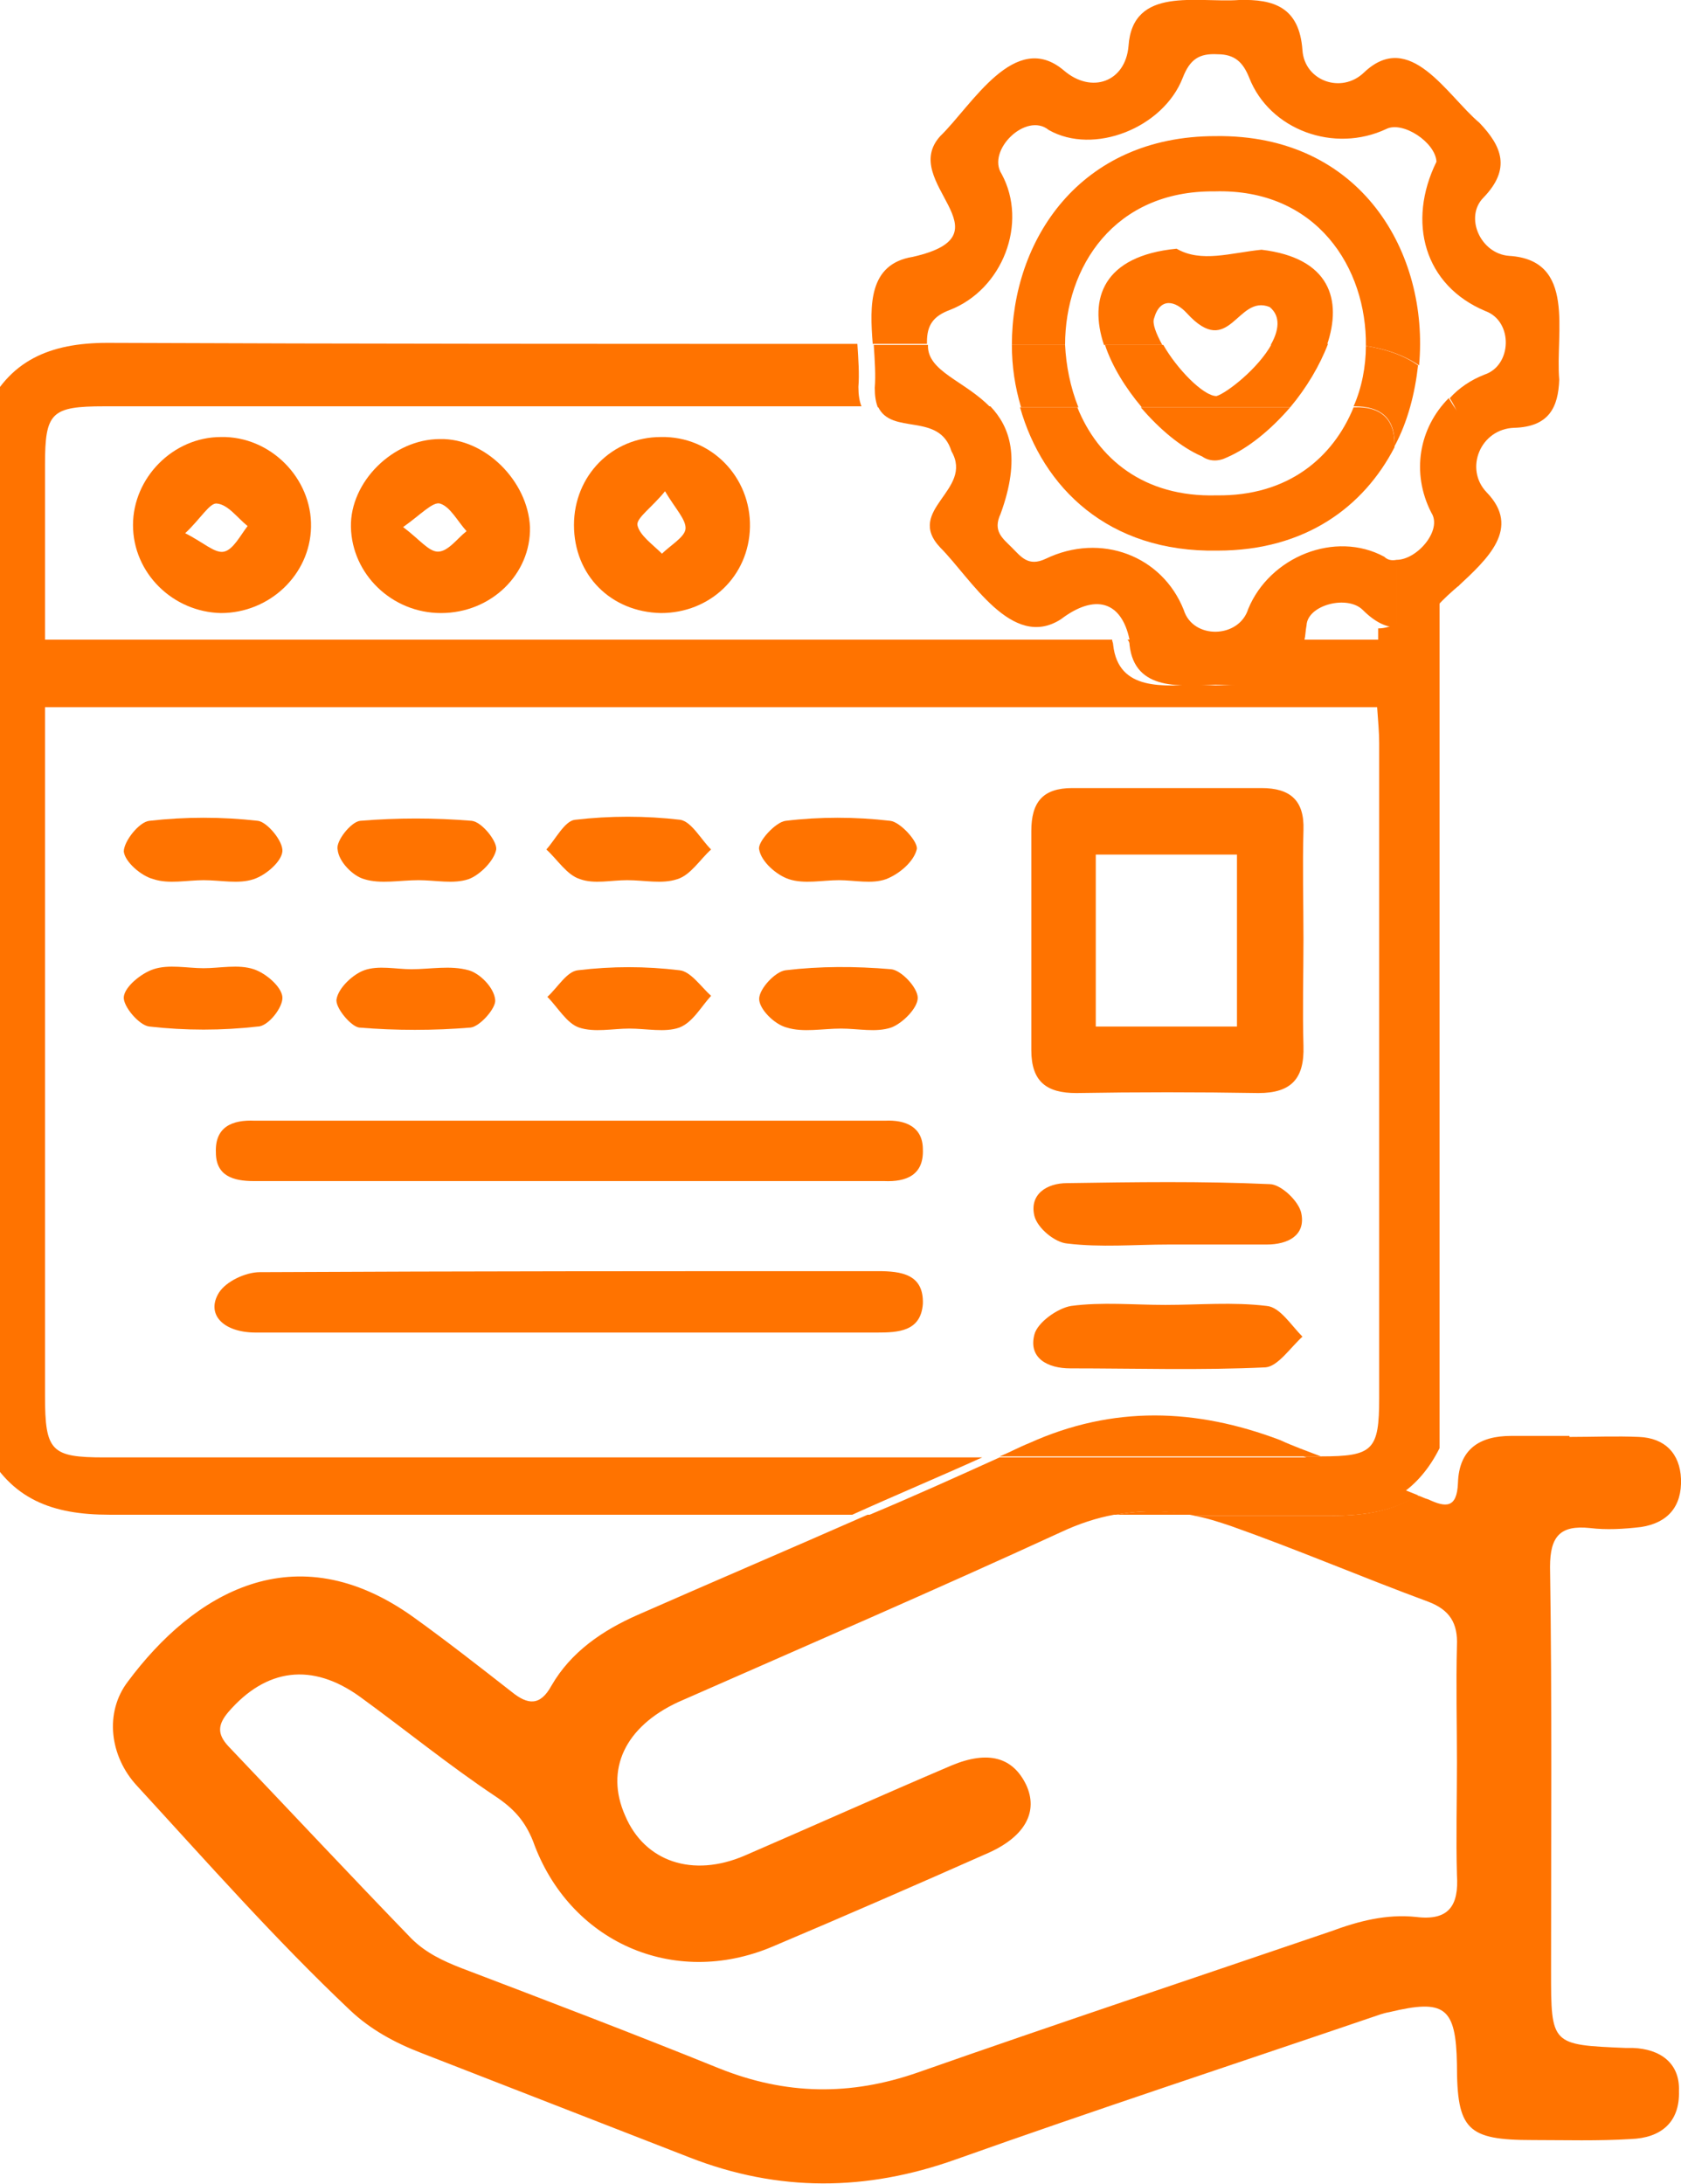 <?xml version="1.0" encoding="utf-8"?>
<!-- Generator: Adobe Illustrator 24.3.0, SVG Export Plug-In . SVG Version: 6.00 Build 0)  -->
<svg version="1.1" id="Layer_1" xmlns="http://www.w3.org/2000/svg" xmlns:xlink="http://www.w3.org/1999/xlink" x="0px" y="0px"
	 viewBox="0 0 164.3 213.4" style="enable-background:new 0 0 164.3 213.4;" xml:space="preserve">
<style type="text/css">
	.st0{fill:none;}
	.st1{fill:#FF7300;}
</style>
<path class="st0" d="M118.7,18.7c-9.8-0.1-14.6,7.4-14.5,15c1.3,0,2.5,0,3.8,0c-1.5-4.5-0.1-8.7,7.1-9.4c2.4,1.4,5.3,0.3,8.3,0.1
	c6.7,0.8,7.9,4.9,6.4,9.3c0.2,0,0.4,0,0.6,0c1.1,0,2.1,0.1,3.1,0.2C133.6,26.2,128.7,18.4,118.7,18.7z"/>
<path class="st0" d="M136.4,54.8c-0.4,0-0.8-0.1-1.1-0.4c-4.8-2.6-11.2,0-13.3,5.1c-0.9,2.9-5.4,3-6.3,0.1c-2.1-5.3-8.1-7.6-13.5-5
	c-1.7,0.8-2.4-0.2-3.3-1.1c-0.9-0.9-1.9-1.6-1.1-3.3c2-5.5,0.9-8.5-1-10.5h3c2.2,7.8,8.6,14.2,19.3,14c8.6,0,14.3-4.3,17.3-10.1
	C136.4,47.3,136.4,51,136.4,54.8z"/>
<path class="st0" d="M18.1,52.1c1.8,0.9,3,2,3.8,1.8c0.9-0.2,1.6-1.6,2.3-2.5c-1-0.8-1.9-2.1-3-2.2C20.5,49.1,19.6,50.7,18.1,52.1z"
	/>
<path class="st0" d="M126.1,39.8c-1.8,2.2-4.1,4-6.2,4.9c-0.8,0.5-1.6,0.4-2.4-0.1c-2.1-1-4.3-2.7-6-4.8c-2.1,0-4.1,0-6.2,0
	c2,5,6.5,8.8,13.6,8.6c6.9,0.1,11.4-3.7,13.4-8.6C130.3,39.8,128.2,39.8,126.1,39.8z"/>
<path class="st0" d="M62.3,51.3c0.2,1,1.5,1.9,2.4,2.8c0.8-0.8,2.2-1.5,2.3-2.4c0.1-0.9-1-2-2-3.7C63.6,49.5,62.2,50.5,62.3,51.3z"
	/>
<path class="st0" d="M136.4,136.6c0-21.3,0-42.7,0-64c0-1.1-0.1-2.1-0.2-3.5C92.7,69,49.6,69,6,69c0,1.3,0,2.4,0,3.6
	c0,21.2,0,42.5,0,63.7c0,5.4,0.6,6,5.8,6c28.6,0,57.2,0,85.8,0c1-0.4,1.9-0.9,2.9-1.3c8.2-3.7,16.3-3.5,24.5-0.3
	c1.3,0.5,2.7,1,4,1.6c0.6,0,1.1,0,1.7,0C135.8,142.3,136.4,141.7,136.4,136.6z M76.8,80.2c3.4-0.4,6.9-0.4,10.2,0
	c1,0.1,2.8,2.1,2.6,2.8c-0.3,1.2-1.8,2.5-3,2.9c-1.3,0.5-3,0.1-4.6,0.1c-1.7,0-3.4,0.4-4.9-0.1c-1.2-0.4-2.7-1.8-3-2.9
	C74,82.2,75.7,80.3,76.8,80.2z M89.6,97.6c0,1-1.5,2.5-2.6,2.9c-1.5,0.5-3.3,0.1-4.9,0.1c-1.8,0-3.6,0.4-5.3-0.1
	c-1.1-0.3-2.6-1.8-2.7-2.8c0-1,1.6-2.7,2.6-2.8c3.4-0.4,6.9-0.4,10.2,0C88,94.9,89.6,96.6,89.6,97.6z M56.3,80.2
	c3.4-0.4,6.9-0.4,10.3,0c1.1,0.1,2,1.9,3,2.9c-1.1,1-2,2.5-3.3,2.9c-1.5,0.5-3.3,0.1-4.9,0.1c-1.5,0-3.2,0.4-4.6-0.1
	c-1.3-0.5-2.2-1.9-3.2-2.9C54.4,82,55.2,80.3,56.3,80.2z M69.5,97.3c-1,1.1-1.9,2.6-3.1,3.1c-1.5,0.5-3.3,0.1-4.9,0.1
	c-1.7,0-3.5,0.4-4.9-0.1c-1.2-0.4-2.1-2-3.1-3c1-0.9,1.9-2.5,3-2.6c3.3-0.4,6.6-0.4,9.9,0C67.5,94.9,68.5,96.4,69.5,97.3z
	 M35.1,80.2c3.6-0.3,7.3-0.3,10.9,0c0.9,0.1,2.5,1.9,2.4,2.8c-0.2,1.1-1.5,2.5-2.7,2.9c-1.5,0.5-3.3,0.1-4.9,0.1
	c-1.8,0-3.7,0.4-5.3-0.1c-1.1-0.3-2.5-1.7-2.7-2.9C32.8,82.2,34.2,80.3,35.1,80.2z M46.1,100.3c-3.6,0.3-7.3,0.3-10.9,0
	c-0.9-0.1-2.4-2-2.2-2.8c0.2-1.1,1.6-2.4,2.7-2.8c1.4-0.5,3-0.1,4.6-0.1c1.9,0,3.9-0.4,5.6,0.1c1.1,0.3,2.5,1.8,2.6,2.9
	C48.6,98.4,47,100.3,46.1,100.3z M14.6,80.2c3.5-0.4,7.1-0.4,10.6,0c1,0.1,2.5,2,2.4,3c-0.1,1-1.6,2.4-2.8,2.7
	c-1.5,0.5-3.3,0.1-4.9,0.1c-1.7,0-3.4,0.4-4.9-0.1c-1.2-0.4-2.8-1.7-2.8-2.7C12.1,82.2,13.6,80.3,14.6,80.2z M14.6,100.4
	c-1-0.1-2.6-2-2.5-2.9c0.1-1,1.7-2.3,2.9-2.7c1.5-0.5,3.3-0.1,4.9-0.1c1.6,0,3.4-0.4,4.9,0.1c1.2,0.4,2.7,1.7,2.8,2.7
	c0.1,1-1.5,2.8-2.4,2.9C21.7,100.7,18.1,100.7,14.6,100.4z M85.7,130.2c-9.9,0-19.9,0-29.8,0c-10.3,0-20.6,0-30.9,0
	c-3.2,0-4.9-1.8-3.6-3.9c0.7-1.1,2.6-2,4-2c20.1-0.1,40.3-0.1,60.4-0.1c2.3,0,4.6,0.3,4.4,3.2C90.1,130.2,87.9,130.2,85.7,130.2z
	 M86.4,115.4c-0.8,0-1.7,0-2.5,0c-16.1,0-32.3,0-48.4,0c-3.6,0-7.1,0-10.7,0c-2,0-3.7-0.5-3.7-2.8c0-2.5,1.6-3.2,3.8-3.1
	c0.8,0,1.7,0,2.5,0c9.4,0,18.7,0,28.1,0c6.2,0,12.3,0,18.5,0c4.2,0,8.3,0,12.5,0c2,0,3.7,0.6,3.7,2.8
	C90.3,114.7,88.6,115.4,86.4,115.4z M123.8,133.5c-6.4,0.3-12.8,0.2-19.1,0.1c-2.2,0-4.1-0.9-3.5-3.3c0.3-1.2,2.2-2.6,3.6-2.8
	c3-0.4,6.1-0.1,9.2-0.1c3.3,0,6.7-0.3,9.9,0.1c1.3,0.2,2.4,1.9,3.6,2.9C126.2,131.6,125,133.4,123.8,133.5z M104.2,115.6
	c6.6-0.1,13.2-0.2,19.8,0.1c1.1,0,2.9,1.7,3.1,2.9c0.4,2.1-1.3,3-3.4,3c-3.2,0-6.4,0-9.6,0c-3.3,0-6.6,0.2-9.9-0.1
	c-1.2-0.1-3-1.5-3.3-2.7C100.5,116.7,102.2,115.6,104.2,115.6z M123,106.6c-5.9-0.1-11.9-0.1-17.8,0c-2.9,0-4.4-1.1-4.4-4.2
	c0-7.1,0-14.2,0-21.4c0-2.8,1.1-4.2,4-4.2c6.2,0,12.3,0,18.5,0c2.8,0,4.1,1.3,4.1,4.1c-0.1,3.6,0,7.1,0,10.7c0,3.4-0.1,6.9,0,10.3
	C127.5,105.2,126.2,106.7,123,106.6z"/>
<path class="st0" d="M107.1,100.3c4.6,0,9.1,0,13.8,0c0-5.5,0-11,0-16.8c-4.4,0-9,0-13.8,0C107.1,88.8,107.1,94.3,107.1,100.3z"/>
<path class="st0" d="M124.1,29.9c-3.2-1.3-3.9,5.3-8.1,0.6c-1.1-1.2-2.6-1.5-3.2,0.5c-0.2,0.6,0.2,1.5,0.8,2.6c3.5,0,7.1,0,10.6,0
	C125,32.2,125.2,30.8,124.1,29.9z"/>
<path class="st0" d="M43,49.2c-0.7-0.2-1.9,1.1-3.6,2.3c1.6,1.2,2.6,2.5,3.4,2.4c0.9-0.1,1.8-1.3,2.7-2.1C44.7,50.9,44,49.5,43,49.2
	z"/>
<path class="st0" d="M127.6,61.2c0,0.5-0.1,1-0.2,1.4c3,0,6,0,9,0c0-0.4,0-0.8,0-1.1c-1.1,0-2.2-0.5-3.3-1.7
	C131.6,58.2,127.7,59.2,127.6,61.2z"/>
<path class="st0" d="M103.9,149.7c-12.4,5.7-25,11-37.4,16.6c-5.3,2.3-7.2,6.5-5.2,11.1c1.9,4.4,6.5,6,11.7,3.9
	c6.8-2.9,13.5-5.9,20.2-8.8c3.6-1.5,6-0.8,7.3,1.9c1.2,2.6,0,5-3.6,6.6c-7,3.1-14.1,6.3-21.2,9.2c-9.7,4-19.9-0.5-23.4-10.3
	c-0.7-2-1.9-3.2-3.7-4.4c-4.5-3-8.8-6.5-13.2-9.7c-4.7-3.4-9.2-2.8-12.9,1.5c-1.1,1.2-1.2,2.1,0,3.3c6,6.2,11.9,12.5,17.9,18.8
	c1.3,1.4,3.1,2.2,4.9,2.9c8.4,3.3,16.8,6.5,25.2,9.8c6.5,2.6,12.8,2.7,19.4,0.4c13.4-4.7,27-9.1,40.4-13.8c2.7-0.9,5.5-1.7,8.3-1.4
	c3.2,0.3,4.2-1.1,4-4.1c-0.2-3.7,0-7.4,0-11c0-3.8-0.1-7.6,0-11.4c0.1-2.2-0.7-3.5-2.8-4.3c-6.4-2.4-12.8-5.1-19.3-7.4
	c-1.2-0.4-2.4-0.8-3.6-1c-2.6,0-5.1,0-7.7,0C107.4,148.4,105.6,148.9,103.9,149.7z"/>
<path class="st0" d="M103.6,60.5c-4.8,3.2-8.9-4-11.8-7c-3.4-3.7,3.4-5.6,1.1-9.4c-1.2-3.9-5.9-1.4-7.2-4.4c-24.7,0-49.3,0-74,0
	c-5.2,0-5.8,0.6-5.8,5.7c0,5.7,0,11.3,0,17.1c34.9,0,69.5,0,104.3,0C109.6,58.8,107,58,103.6,60.5z M21.6,59.9
	c-4.7,0-8.6-3.9-8.6-8.6c0-4.6,4-8.6,8.6-8.6c4.9,0,8.9,4,8.8,8.8C30.3,56.1,26.3,59.9,21.6,59.9z M43.1,59.9
	c-4.7,0-8.7-3.8-8.8-8.4c-0.1-4.4,4.1-8.6,8.7-8.6c4.4,0,8.7,4.1,8.8,8.6C51.9,56.1,48,59.9,43.1,59.9z M64.6,59.8
	c-4.8,0-8.5-3.7-8.5-8.6c0-4.8,3.7-8.6,8.5-8.6c4.9,0,8.8,3.9,8.7,8.8C73.2,56.2,69.4,59.9,64.6,59.8z"/>
<path class="st1" d="M159.6,200.1c-0.2,0-0.5,0-0.7,0c-7.3-0.3-7.3-0.3-7.3-7.5c0-13.2,0.1-26.3-0.1-39.5c0-3,1-4.1,3.9-3.8
	c1.6,0.2,3.3,0.1,5-0.1c2.6-0.4,4-2,3.9-4.7c-0.1-2.5-1.6-4-4.1-4.1c-2.2-0.1-4.5,0-6.8,0c0,0,0,0,0-0.1c-1.9,0-3.8,0-5.7,0
	c-3.1,0-5.1,1.3-5.2,4.6c-0.1,2.5-1.2,2.4-2.9,1.6c-0.4-0.1-0.7-0.3-1.1-0.4c-2.3,1.5-5,2-8.4,2c-4.5,0-8.9,0-13.4,0
	c1.2,0.2,2.4,0.6,3.6,1c6.5,2.3,12.8,5,19.3,7.4c2.1,0.8,2.9,2.1,2.8,4.3c-0.1,3.8,0,7.6,0,11.4c0,3.7-0.1,7.4,0,11
	c0.2,3-0.8,4.5-4,4.1c-2.9-0.3-5.6,0.4-8.3,1.4c-13.5,4.6-27,9.1-40.4,13.8c-6.6,2.3-12.9,2.2-19.4-0.4c-8.4-3.4-16.8-6.6-25.2-9.8
	c-1.8-0.7-3.5-1.5-4.9-2.9c-6-6.2-11.9-12.5-17.9-18.8c-1.1-1.2-1-2.1,0-3.3c3.7-4.3,8.2-4.9,12.9-1.5c4.4,3.2,8.7,6.7,13.2,9.7
	c1.8,1.2,2.9,2.4,3.7,4.4c3.5,9.8,13.7,14.4,23.4,10.3c7.1-3,14.2-6.1,21.2-9.2c3.5-1.6,4.8-4,3.6-6.6c-1.3-2.7-3.7-3.4-7.3-1.9
	c-6.8,2.9-13.5,5.9-20.2,8.8c-5.1,2.2-9.8,0.6-11.7-3.9c-2-4.5,0-8.7,5.2-11.1c12.5-5.5,25-10.9,37.4-16.6c1.7-0.8,3.5-1.4,5.2-1.7
	c-8,0-16.1,0-24.1,0c-7.5,3.3-15,6.5-22.5,9.8c-3.4,1.5-6.5,3.6-8.4,6.9c-1.1,2-2.3,1.9-3.9,0.6c-3.2-2.5-6.4-5-9.6-7.3
	c-11.6-8.3-21.5-2.3-27.9,6.3c-2.3,3-1.8,7.3,0.9,10.2c6.8,7.4,13.5,15,20.8,21.9c2,1.9,4.4,3.2,7,4.2c8.7,3.4,17.5,6.8,26.2,10.2
	c8.7,3.4,17.3,3.3,26,0.2c13.5-4.8,27.2-9.3,40.7-13.9c0.6-0.2,1.1-0.4,1.7-0.5c5.4-1.3,6.5-0.5,6.6,5.1c0,6.4,1,7.4,7.4,7.4
	c3.2,0,6.4,0.1,9.6-0.1c2.9-0.1,4.8-1.6,4.7-4.7C164.2,201.6,162.3,200.2,159.6,200.1z"/>
<path class="st1" d="M100.6,141c-1,0.4-1.9,0.9-2.9,1.3c10.5,0,20.9,0,31.4,0c-1.3-0.5-2.7-1-4-1.6
	C116.9,137.6,108.8,137.3,100.6,141z"/>
<path class="st1" d="M109.1,148c2.6,0,5.1,0,7.7,0C114.3,147.6,111.7,147.5,109.1,148z"/>
<path class="st1" d="M116.8,148.1c4.5,0,8.9,0,13.4,0c3.3,0,6.1-0.5,8.4-2c-3.2-1.3-6.4-2.5-9.5-3.7c-10.5,0-20.9,0-31.4,0
	c-4.2,1.9-8.4,3.8-12.7,5.6c8,0,16.1,0,24.1,0C111.7,147.5,114.3,147.6,116.8,148.1z"/>
<path class="st1" d="M127.4,91.8c0-3.6-0.1-7.1,0-10.7c0.1-2.9-1.3-4.1-4.1-4.1c-6.2,0-12.3,0-18.5,0c-2.9,0-4,1.4-4,4.2
	c0,7.1,0,14.2,0,21.4c0,3.1,1.5,4.2,4.4,4.2c5.9-0.1,11.9-0.1,17.8,0c3.2,0,4.5-1.4,4.4-4.6C127.3,98.6,127.4,95.2,127.4,91.8z
	 M120.9,100.3c-4.8,0-9.2,0-13.8,0c0-5.9,0-11.4,0-16.8c4.8,0,9.4,0,13.8,0C120.9,89.2,120.9,94.7,120.9,100.3z"/>
<path class="st1" d="M86.5,109.5c-4.2,0-8.3,0-12.5,0c-6.2,0-12.3,0-18.5,0c-9.4,0-18.7,0-28.1,0c-0.8,0-1.7,0-2.5,0
	c-2.2-0.1-3.9,0.6-3.8,3.1c0,2.3,1.7,2.8,3.7,2.8c3.6,0,7.1,0,10.7,0c16.1,0,32.3,0,48.4,0c0.8,0,1.7,0,2.5,0
	c2.2,0.1,3.9-0.6,3.8-3.1C90.2,110.1,88.5,109.4,86.5,109.5z"/>
<path class="st1" d="M85.8,124.2c-20.1,0-40.3,0-60.4,0.1c-1.4,0-3.3,0.9-4,2c-1.3,2.1,0.4,3.9,3.6,3.9c10.3,0,20.6,0,30.9,0
	c9.9,0,19.9,0,29.8,0c2.1,0,4.3-0.1,4.5-2.8C90.3,124.5,88.1,124.2,85.8,124.2z"/>
<path class="st1" d="M123.8,127.6c-3.3-0.4-6.6-0.1-9.9-0.1c-3.1,0-6.2-0.3-9.2,0.1c-1.3,0.2-3.3,1.6-3.6,2.8
	c-0.6,2.3,1.3,3.3,3.5,3.3c6.4,0,12.8,0.2,19.1-0.1c1.2-0.1,2.4-1.9,3.6-3C126.2,129.5,125.1,127.7,123.8,127.6z"/>
<path class="st1" d="M104.3,121.5c3.3,0.4,6.6,0.1,9.9,0.1c3.2,0,6.4,0,9.6,0c2.1,0,3.8-0.9,3.4-3c-0.2-1.2-2-2.9-3.1-2.9
	c-6.6-0.3-13.2-0.2-19.8-0.1c-2,0-3.7,1.1-3.2,3.2C101.4,120,103.1,121.4,104.3,121.5z"/>
<path class="st1" d="M56.7,85.9c1.4,0.5,3,0.1,4.6,0.1c1.7,0,3.4,0.4,4.9-0.1c1.3-0.4,2.2-1.9,3.3-2.9c-1-1-1.9-2.7-3-2.9
	c-3.4-0.4-6.9-0.4-10.3,0c-1,0.1-1.9,1.9-2.8,2.9C54.5,84,55.4,85.5,56.7,85.9z"/>
<path class="st1" d="M35.6,85.9c1.6,0.5,3.5,0.1,5.3,0.1c1.7,0,3.4,0.4,4.9-0.1c1.1-0.4,2.5-1.8,2.7-2.9c0.1-0.8-1.4-2.7-2.4-2.8
	c-3.6-0.3-7.3-0.3-10.9,0c-0.9,0.1-2.4,2-2.2,2.8C33.1,84.2,34.5,85.6,35.6,85.9z"/>
<path class="st1" d="M15,85.9c1.5,0.5,3.3,0.1,4.9,0.1c1.7,0,3.4,0.4,4.9-0.1c1.2-0.4,2.7-1.7,2.8-2.7c0.1-1-1.5-2.9-2.4-3
	c-3.5-0.4-7.1-0.4-10.6,0c-1,0.1-2.5,2-2.5,3C12.2,84.2,13.8,85.6,15,85.9z"/>
<path class="st1" d="M77.1,85.9c1.5,0.5,3.3,0.1,4.9,0.1c1.5,0,3.2,0.4,4.6-0.1c1.3-0.5,2.7-1.7,3-2.9c0.2-0.7-1.6-2.7-2.6-2.8
	c-3.4-0.4-6.9-0.4-10.2,0c-1,0.1-2.8,2.1-2.6,2.8C74.4,84.2,75.9,85.5,77.1,85.9z"/>
<path class="st1" d="M66.4,94.8c-3.3-0.4-6.6-0.4-9.9,0c-1.1,0.1-2,1.7-3,2.6c1,1,1.9,2.6,3.1,3c1.5,0.5,3.3,0.1,4.9,0.1
	c1.7,0,3.5,0.4,4.9-0.1c1.3-0.5,2.1-2,3.1-3.1C68.5,96.4,67.5,94.9,66.4,94.8z"/>
<path class="st1" d="M76.8,94.8c-1,0.1-2.6,1.8-2.6,2.8c0,1,1.5,2.5,2.7,2.8c1.6,0.5,3.5,0.1,5.3,0.1c1.7,0,3.4,0.4,4.9-0.1
	c1.1-0.4,2.6-1.9,2.6-2.9c0-1-1.6-2.7-2.6-2.8C83.6,94.4,80.1,94.4,76.8,94.8z"/>
<path class="st1" d="M45.8,94.8c-1.8-0.5-3.7-0.1-5.6-0.1c-1.5,0-3.2-0.4-4.6,0.1c-1.1,0.4-2.5,1.7-2.7,2.8
	c-0.2,0.8,1.4,2.7,2.2,2.8c3.6,0.3,7.3,0.3,10.9,0c0.9-0.1,2.5-1.9,2.4-2.7C48.3,96.5,46.9,95.1,45.8,94.8z"/>
<path class="st1" d="M27.6,97.4c-0.1-1-1.6-2.3-2.8-2.7c-1.5-0.5-3.3-0.1-4.9-0.1c-1.6,0-3.4-0.4-4.9,0.1c-1.2,0.4-2.8,1.7-2.9,2.7
	c-0.1,0.9,1.5,2.8,2.5,2.9c3.5,0.4,7.1,0.4,10.6,0C26.2,100.3,27.7,98.4,27.6,97.4z"/>
<path class="st1" d="M64.6,42.7c-4.8,0-8.5,3.8-8.5,8.6c0,4.9,3.6,8.5,8.5,8.6c4.8,0,8.6-3.6,8.7-8.4C73.4,46.6,69.5,42.6,64.6,42.7
	z M64.7,54.1c-0.9-0.9-2.2-1.8-2.4-2.8c-0.1-0.7,1.4-1.7,2.7-3.3c1,1.7,2.1,2.8,2,3.7C66.9,52.5,65.5,53.3,64.7,54.1z"/>
<path class="st1" d="M21.6,42.7c-4.7,0-8.6,4-8.6,8.6c0,4.7,3.9,8.5,8.6,8.6c4.7,0,8.7-3.7,8.8-8.4C30.5,46.7,26.4,42.6,21.6,42.7z
	 M21.9,53.9c-0.9,0.2-2-0.9-3.8-1.8c1.5-1.4,2.4-3,3.1-2.9c1.1,0.1,2,1.4,3,2.2C23.5,52.3,22.8,53.7,21.9,53.9z"/>
<path class="st1" d="M43,42.9c-4.6,0-8.8,4.2-8.7,8.6c0.1,4.6,4,8.4,8.8,8.4c4.9,0,8.8-3.8,8.7-8.4C51.6,47,47.4,42.8,43,42.9z
	 M42.8,53.9c-0.9,0-1.8-1.2-3.4-2.4c1.7-1.2,2.9-2.5,3.6-2.3c1,0.3,1.7,1.7,2.6,2.7C44.7,52.6,43.8,53.9,42.8,53.9z"/>
<path class="st1" d="M135.3,54.4c-4.8-2.6-11.2,0-13.3,5.1c-0.9,2.9-5.4,3-6.3,0.1c-2.1-5.3-8.1-7.6-13.5-5
	c-1.7,0.8-2.4-0.2-3.3-1.1c-0.9-0.9-1.9-1.6-1.1-3.3c2-5.5,0.9-8.5-1-10.5c-3.7,0-7.3,0-11,0c1.3,2.9,6,0.5,7.2,4.4
	c2.2,3.8-4.6,5.7-1.1,9.4c3,3,7,10.1,11.8,7c3.3-2.5,5.9-1.8,6.7,2c5.7,0,11.4,0,17.1,0c0.1-0.4,0.1-0.9,0.2-1.4c0.1-2,4-3,5.5-1.5
	c1.2,1.2,2.3,1.7,3.3,1.7c0-2.2,0-4.4,0-6.6C136,54.8,135.6,54.7,135.3,54.4z"/>
<path class="st1" d="M138.7,59.3c-1.3,1.2-2.6,2.1-4,2.1c0,0.4,0,0.8,0,1.1c-3,0-6,0-9,0c-0.8,4.7-4.6,4.6-8.5,4.4
	c-3.4,0.1-7.9,0.7-8.4-3.9c0-0.2-0.1-0.3-0.1-0.5c-34.8,0-69.4,0-104.3,0c0-5.8,0-11.5,0-17.1c0-5.1,0.6-5.7,5.8-5.7
	c24.7,0,49.3,0,74,0c-0.2-0.5-0.3-1.1-0.3-1.9c0.1-1.2,0-2.7-0.1-4.2c-24.4,0-48.9,0-73.3-0.1c-5.6,0-9.7,1.7-12,6.9
	c0,33.7,0,67.4,0,101.1c2.6,5,6.6,6.5,12.2,6.5C34.8,148,59,148,83.3,148c4.2-1.9,8.5-3.7,12.7-5.6c-28.6,0-57.2,0-85.8,0
	c-5.2,0-5.8-0.6-5.8-6c0-21.2,0-42.5,0-63.7c0-1.2,0-2.3,0-3.6c43.6,0,86.7,0,130.2,0c0.1,1.4,0.2,2.5,0.2,3.5c0,21.3,0,42.7,0,64
	c0,5.1-0.6,5.7-5.7,5.7c-0.6,0-1.1,0-1.7,0c3.2,1.2,6.4,2.5,9.5,3.7c1.5-1,2.8-2.5,3.8-4.5c0-28.1,0-56.2,0-84.3
	C140,58,139.2,58.7,138.7,59.3z"/>
<path class="st1" d="M147.5,25c-2.8-0.2-4.4-3.8-2.5-5.7c2.7-2.8,1.8-5-0.4-7.3c-3.2-2.7-6.8-9.2-11.3-4.9c-2.2,2.1-5.8,0.8-6-2.2
	c-0.3-4.2-2.8-5-6.2-4.9c-4.1,0.3-10.4-1.4-10.8,4.5C110,8,106.7,9.2,104,6.9c-4.8-4.1-9,3.4-12.1,6.4c-4.1,4.5,7.1,9.6-2.7,11.8
	c-4.3,0.7-4.2,4.7-3.9,8.5c1.8,0,3.5,0,5.3,0c0-0.1,0-0.1,0-0.2c0-1.6,0.6-2.5,2.2-3.1c5.2-2,7.7-8.5,5.1-13.3
	c-1.5-2.3,2.4-6.1,4.6-4.3c4.4,2.5,11.2-0.2,13.1-5.1c0.7-1.8,1.6-2.4,3.4-2.3c1.7,0,2.5,0.8,3.1,2.3c2,5.1,8.3,7.4,13.4,5
	c1.6-0.8,4.8,1.3,4.9,3.2c-2.9,5.9-1.2,12.1,4.8,14.6c2.7,1,2.6,5.3-0.1,6.2c-1.3,0.5-2.5,1.3-3.4,2.3c0.3,0.5,0.6,1,0.8,1.6
	c0,5.6,0,11.2,0,16.8c2.9-2.7,6.2-5.7,2.8-9.2c-2.2-2.3-0.6-6.2,2.7-6.3c3.4-0.1,4.3-2,4.4-4.7C152,32.5,154.1,25.4,147.5,25z"/>
<path class="st1" d="M110.4,63c0.5,4.6,5.1,4,8.4,3.9c4,0.2,7.7,0.3,8.5-4.4c-5.7,0-11.4,0-17.1,0C110.4,62.7,110.4,62.9,110.4,63z"
	/>
<path class="st1" d="M96.8,39.8h-11c-0.2-0.5-0.3-1.1-0.3-1.9c0.1-1.2,0-2.7-0.1-4.2c1.8,0,3.5,0,5.3,0
	C90.6,36.3,94.3,37.2,96.8,39.8z"/>
<path class="st1" d="M141.6,38.9c-2.9,2.9-3.7,7.3-1.7,11.2c1.1,1.7-1.4,4.6-3.4,4.6c0,2.2,0,4.4,0,6.6c1.4,0,2.7-0.8,4-2.1
	c0.6-0.7,1.3-1.3,2.1-2c0-5.6,0-11.2,0-16.8C142.2,39.9,141.9,39.4,141.6,38.9z"/>
<path class="st1" d="M132.4,39.8c0,0-0.1,0-0.1,0c-2,4.9-6.4,8.7-13.4,8.6c-7.1,0.2-11.6-3.6-13.6-8.6c-1.9,0-3.7,0-5.6,0
	c2.2,7.8,8.6,14.2,19.3,14c8.6,0,14.3-4.3,17.3-10.1c0-0.1,0-0.2,0-0.3C136.3,40.9,134.9,39.7,132.4,39.8z"/>
<path class="st1" d="M118.7,18.7c10-0.3,14.9,7.5,14.8,15.1c2,0.3,3.7,0.9,5.2,1.9c1-10.9-5.6-22.6-19.9-22.4
	c-13.3,0-19.9,10.2-19.9,20.4c1.7,0,3.5,0,5.2,0C104.1,26.1,108.9,18.6,118.7,18.7z"/>
<path class="st1" d="M105.4,39.8h-5.6c-0.6-2-0.9-4-0.9-6.1c1.7,0,3.5,0,5.2,0C104.2,35.7,104.6,37.8,105.4,39.8z"/>
<path class="st1" d="M133.5,33.8c0,2-0.4,4.1-1.2,5.9c0,0,0.1,0,0.1,0c2.5,0,3.9,1.1,3.9,3.6c0,0.1,0,0.2,0,0.3
	c1.3-2.4,2-5.2,2.3-7.9C137.2,34.7,135.4,34.1,133.5,33.8z"/>
<path class="st1" d="M111.5,39.8c1.8,2.1,3.9,3.9,6,4.8c0.7,0.5,1.6,0.5,2.4,0.1c2.1-0.9,4.3-2.7,6.2-4.9c-0.7,0-1.5,0-2.2,0
	C119.8,39.8,115.6,39.8,111.5,39.8z"/>
<path class="st1" d="M112.8,31.1c0.6-2.1,2.1-1.7,3.2-0.5c4.2,4.6,4.9-1.9,8.1-0.6c1.1,0.9,0.9,2.3,0.1,3.7c1.8,0,3.7,0,5.5,0
	c1.5-4.4,0.3-8.5-6.4-9.3c-3,0.3-5.9,1.3-8.3-0.1c-7.2,0.7-8.6,4.9-7.1,9.4c1.9,0,3.8,0,5.7,0C113,32.6,112.6,31.6,112.8,31.1z"/>
<path class="st1" d="M123.9,39.8c0.7,0,1.5,0,2.2,0c1.6-1.9,2.9-4.1,3.7-6.2c-1.8,0-3.7,0-5.5,0c-1.3,2.4-4.4,4.8-5.4,5.1
	c-1.3,0-3.9-2.7-5.2-5c-1.9,0-3.8,0-5.7,0c0.7,2.1,2,4.2,3.6,6.1C115.6,39.8,119.8,39.8,123.9,39.8z"/>
</svg>
